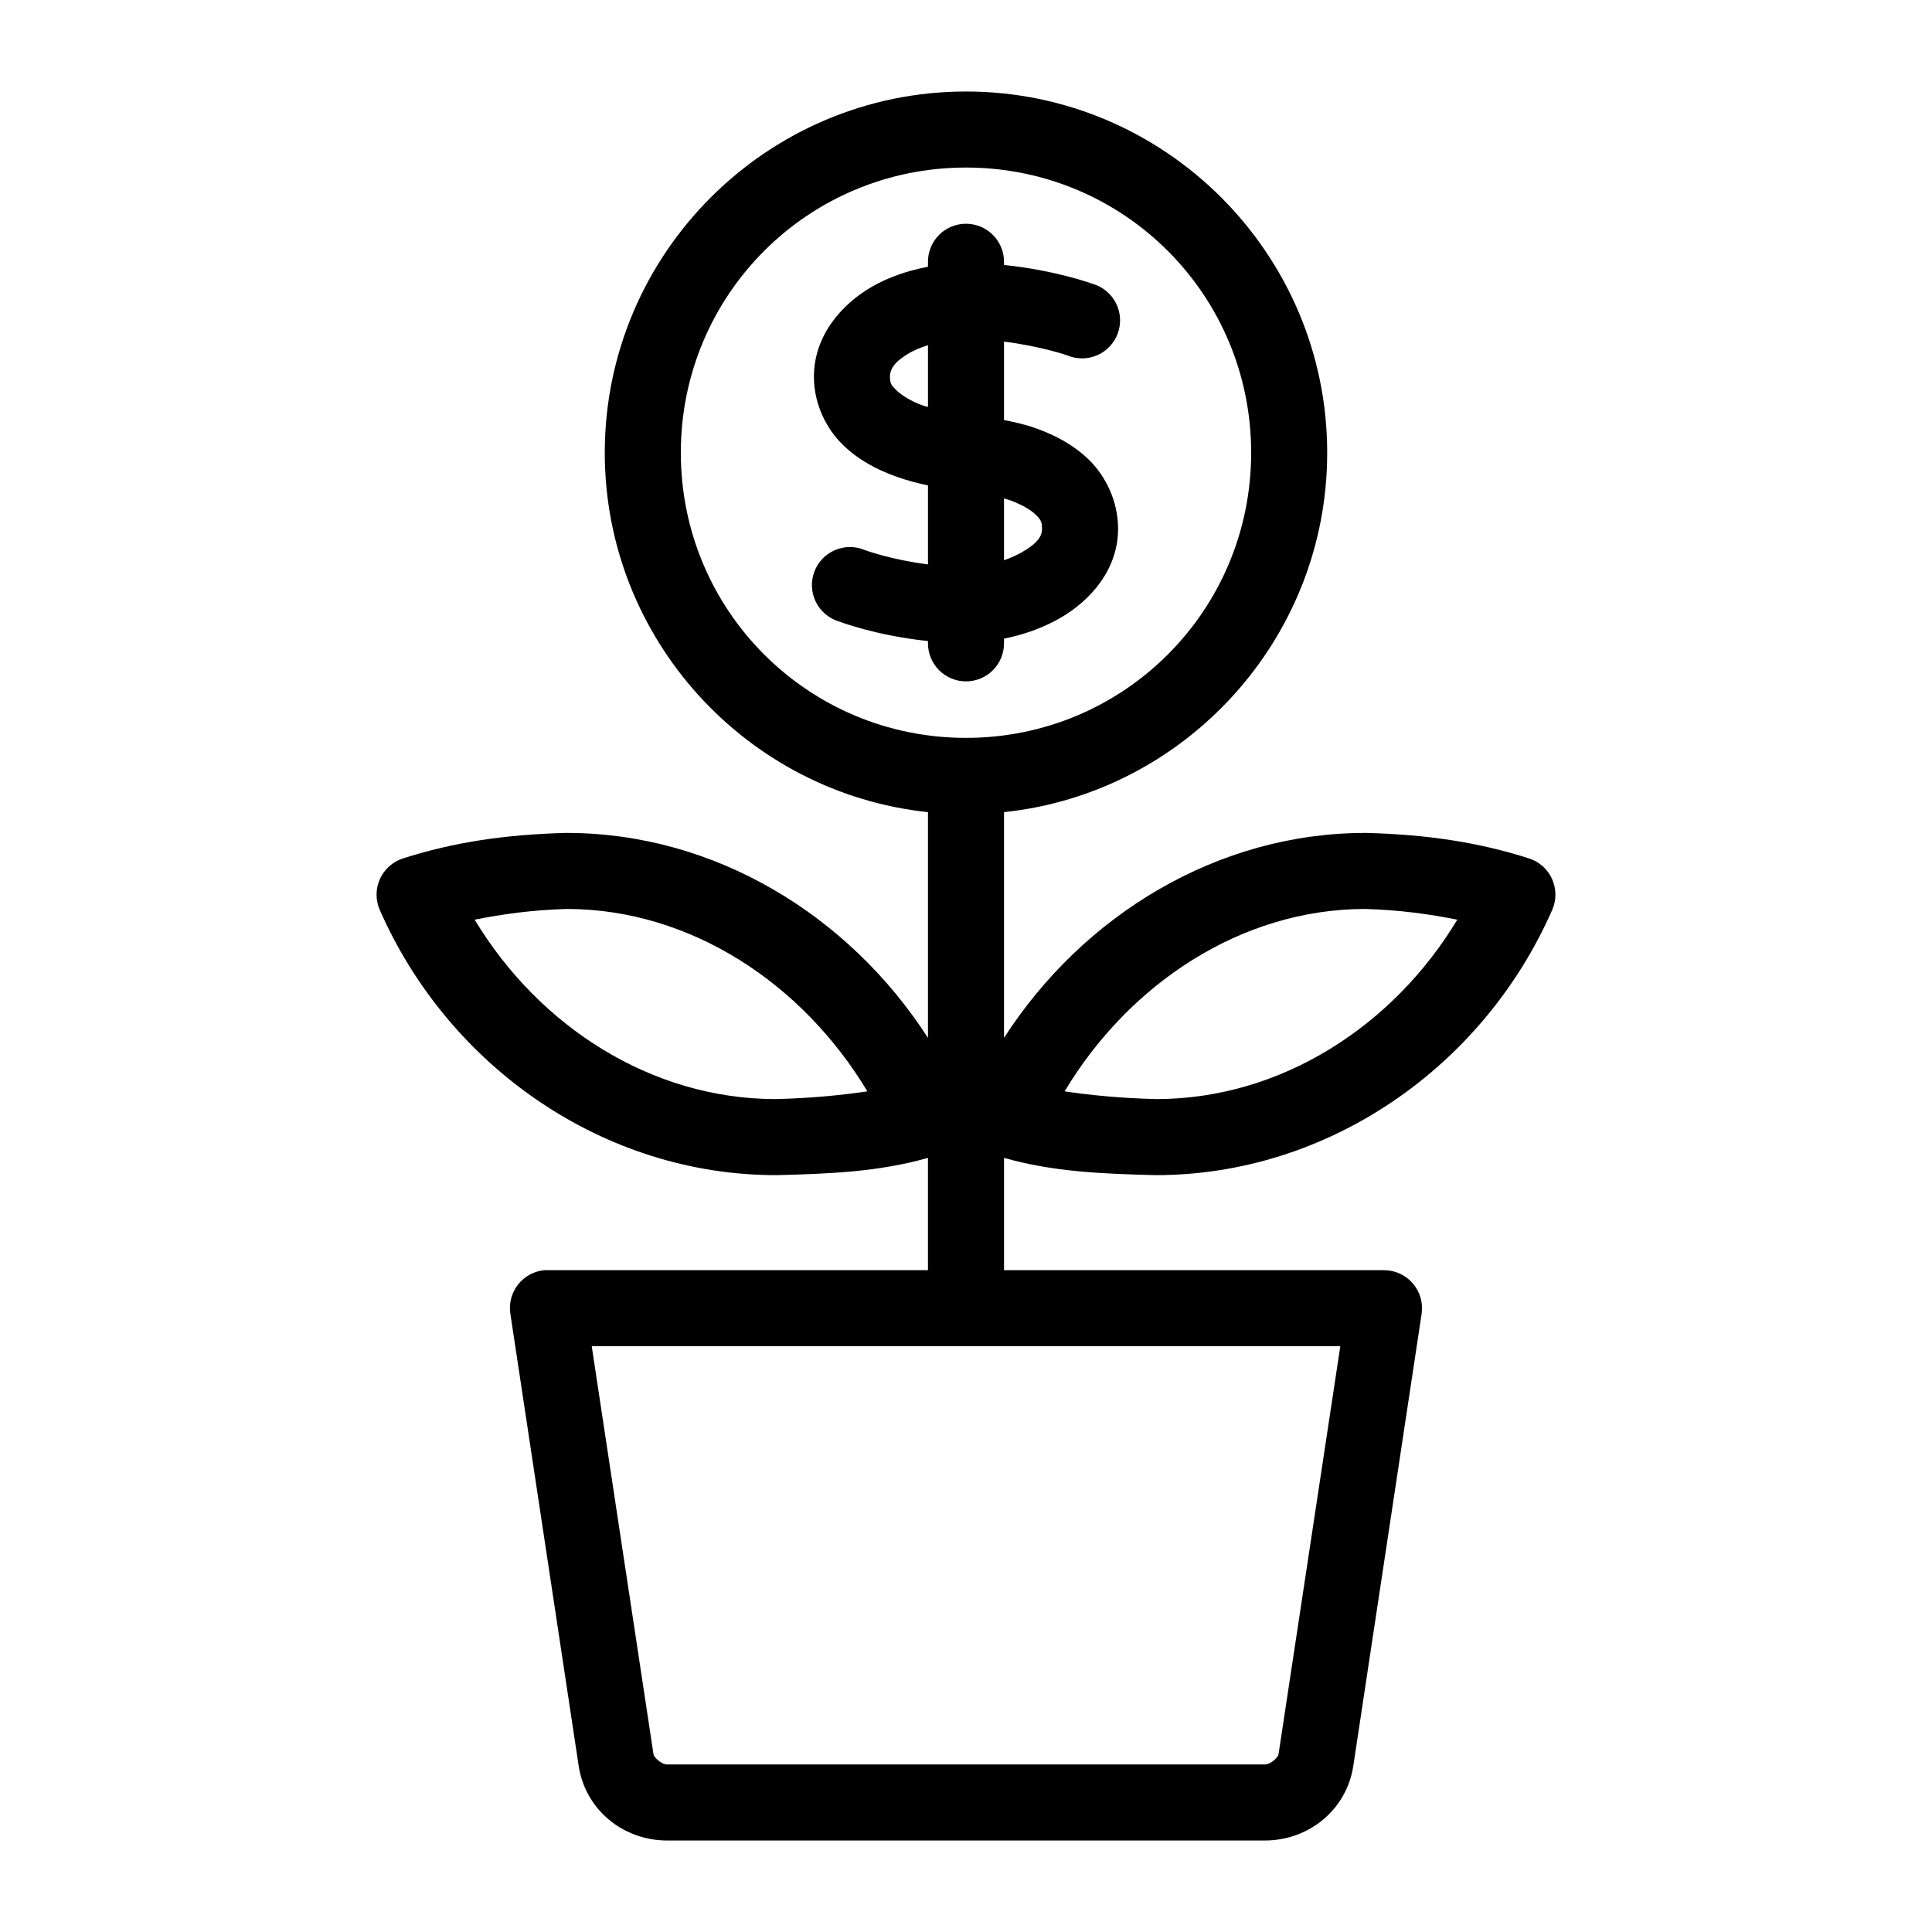 <?xml version="1.0" encoding="UTF-8"?>
<!-- Uploaded to: ICON Repo, www.svgrepo.com, Generator: ICON Repo Mixer Tools -->
<svg fill="#000000" width="800px" height="800px" version="1.1" viewBox="144 144 512 512" xmlns="http://www.w3.org/2000/svg">
 <path d="m400 168.25c-52.75 0-95.727 42.977-95.727 95.723 0 49.344 37.613 90.191 85.648 95.254v59.824c-20.961-32.555-56.602-54.316-95.723-54.316h-0.316c-15.762 0.422-29.422 2.379-43.137 6.769-2.688 0.879-4.883 2.844-6.051 5.418-1.168 2.578-1.203 5.523-0.09 8.125 18.359 41.906 59.609 70.375 105.01 70.375h0.316c14.121-0.359 26.867-0.867 39.988-4.566v29.758h-100.76c-0.312-0.016-0.629-0.016-0.945 0-2.742 0.27-5.25 1.652-6.945 3.824-1.695 2.172-2.43 4.941-2.027 7.668l18.105 119.81c1.75 11.703 11.809 19.836 23.457 19.836h158.39c11.648 0 21.707-8.133 23.457-19.836l18.105-119.81c0.41-2.883-0.445-5.797-2.348-8-1.898-2.203-4.66-3.477-7.57-3.492h-100.76v-29.758c13.125 3.699 25.871 4.207 39.992 4.566h0.312c45.406 0 86.652-28.469 105.01-70.375 1.113-2.602 1.082-5.547-0.086-8.125-1.168-2.574-3.363-4.539-6.051-5.418-13.719-4.391-27.375-6.348-43.141-6.769h-0.316c-39.117 0-74.762 21.762-95.723 54.316v-59.824c48.035-5.062 85.648-45.91 85.648-95.254 0-52.746-42.977-95.723-95.723-95.723zm0 20.152c41.855 0 75.57 33.715 75.57 75.57 0 41.859-33.715 75.574-75.57 75.574-41.859 0-75.574-33.715-75.574-75.574 0-41.855 33.715-75.57 75.574-75.57zm-1.105 14.957c-5.188 0.57-9.086 5.012-8.973 10.234v1.102c-5.141 0.988-10.242 2.629-14.957 5.352-7.809 4.512-15.27 12.844-15.27 23.773 0 7.371 3.363 13.875 7.715 18.105 4.348 4.234 9.375 6.676 14.012 8.344 3.004 1.086 5.871 1.828 8.5 2.363v20.941c-9.758-1.227-16.688-3.781-16.688-3.781-2.543-1.098-5.43-1.098-7.973-0.004-2.547 1.094-4.527 3.188-5.481 5.789-0.957 2.602-0.797 5.481 0.438 7.961 1.234 2.481 3.438 4.34 6.086 5.148 0 0 9.895 3.785 23.617 5.195v0.473c-0.039 2.695 1.008 5.297 2.902 7.219 1.891 1.918 4.477 3 7.176 3 2.695 0 5.281-1.082 7.176-3 1.891-1.922 2.938-4.523 2.898-7.219v-1.102c5.137-1.035 10.246-2.789 14.957-5.512 7.809-4.508 15.273-12.688 15.273-23.617 0-7.371-3.367-14.031-7.715-18.262-4.352-4.234-9.379-6.676-14.012-8.344-3.008-1.082-5.875-1.672-8.504-2.203v-20.785c9.758 1.227 16.688 3.621 16.688 3.621 2.547 1.098 5.43 1.102 7.973 0.008 2.547-1.094 4.531-3.188 5.484-5.789 0.953-2.602 0.793-5.481-0.441-7.961s-3.438-4.344-6.086-5.148c0 0-9.895-3.629-23.617-5.039v-0.629c0.062-2.902-1.129-5.691-3.269-7.652-2.141-1.957-5.023-2.898-7.91-2.582zm-8.973 32.117v16.375c-0.52-0.16-1.055-0.285-1.574-0.473-2.922-1.055-5.453-2.652-6.769-3.938-1.32-1.281-1.73-1.73-1.73-3.621 0-1.977 1.145-3.957 5.195-6.297 1.395-0.805 3.113-1.477 4.879-2.047zm20.152 40.621c0.527 0.164 1.051 0.281 1.574 0.473 2.922 1.051 5.453 2.496 6.769 3.777 1.32 1.281 1.734 1.887 1.734 3.777 0 1.977-1.148 3.801-5.195 6.141-1.398 0.809-3.117 1.609-4.883 2.203zm-115.88 108.79h0.312c32.539 0.125 62.188 19.734 79.352 48.336-7.266 1.066-15.031 1.809-24.246 2.047h-0.316c-32.684-0.117-62.41-19.176-79.504-47.547 7.508-1.496 15.332-2.578 24.402-2.836zm211.29 0c0.113 0.004 0.199 0 0.312 0 9.074 0.258 16.895 1.34 24.406 2.836-17.098 28.371-46.824 47.43-79.508 47.547-0.117-0.004-0.199 0.004-0.316 0-9.211-0.238-16.98-0.98-24.246-2.047 17.164-28.602 46.812-48.211 79.352-48.336zm-204.67 115.88h198.38l-16.375 108.16c-0.109 0.738-2.031 2.676-3.621 2.676h-158.39c-1.59 0-3.508-1.938-3.621-2.676z"/>
</svg>